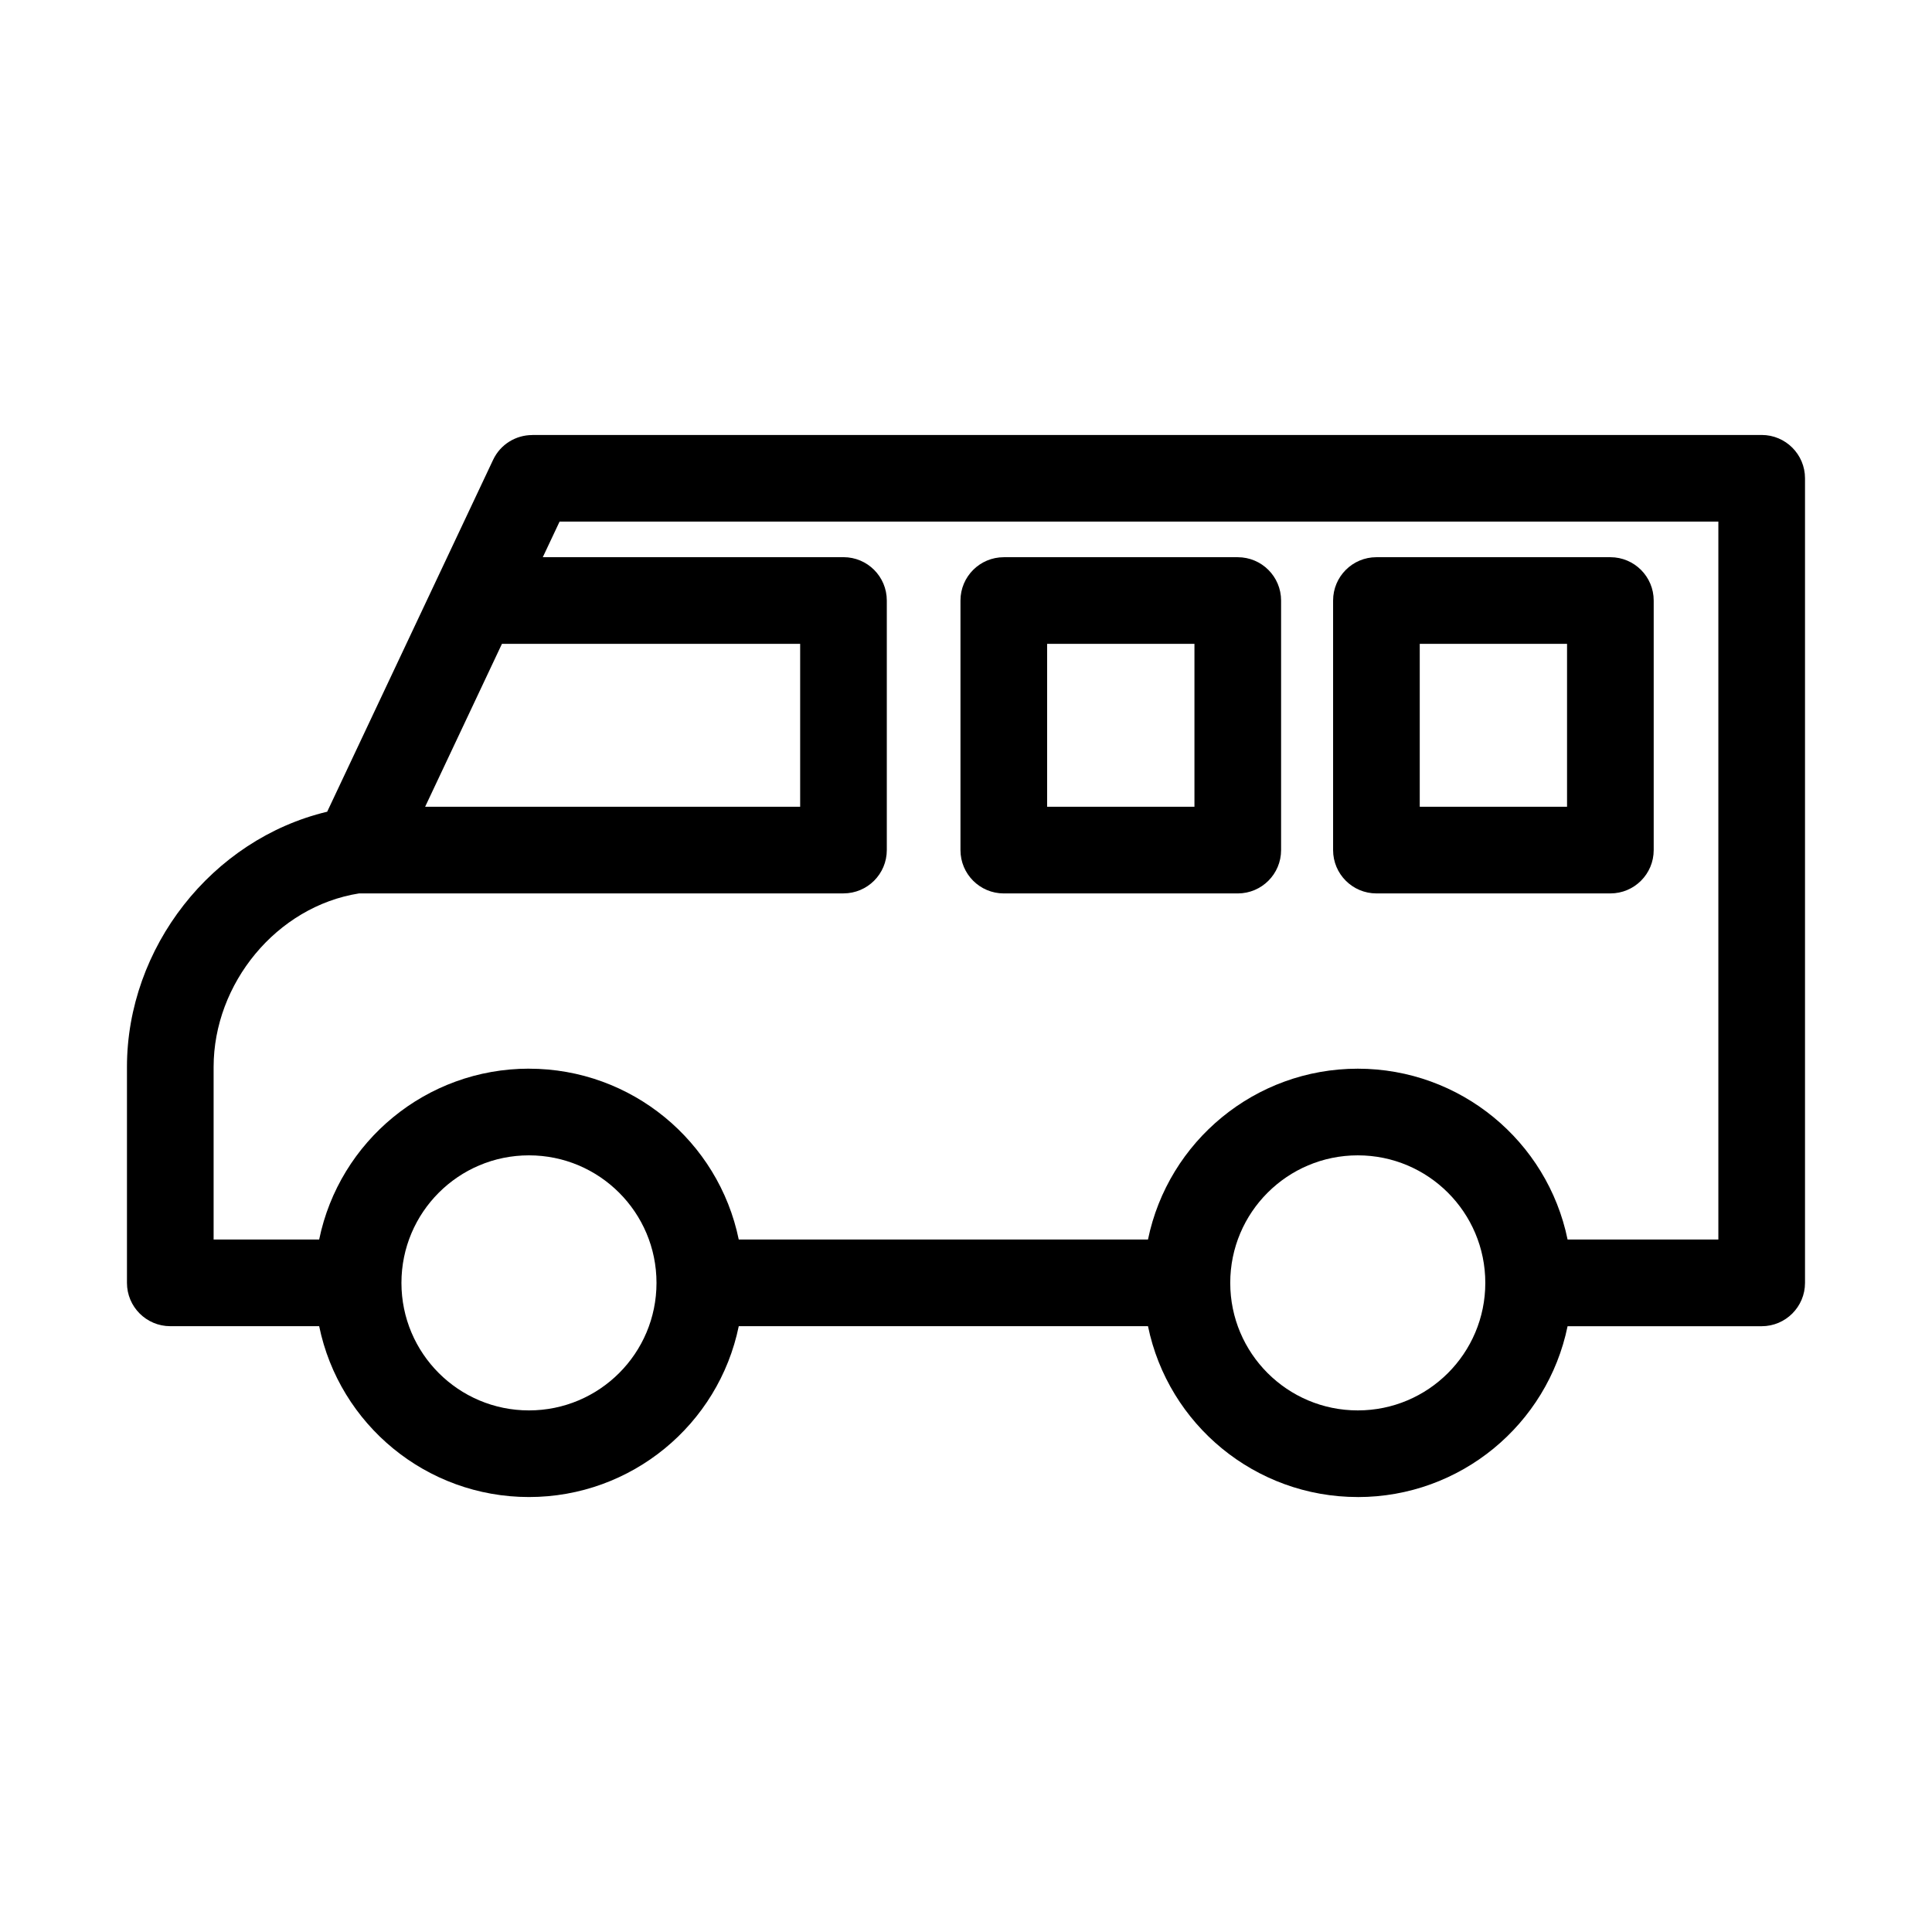 <?xml version="1.0" encoding="UTF-8"?>
<!-- Uploaded to: ICON Repo, www.svgrepo.com, Generator: ICON Repo Mixer Tools -->
<svg fill="#000000" width="800px" height="800px" version="1.1" viewBox="144 144 512 512" xmlns="http://www.w3.org/2000/svg">
 <path d="m503.83 540.73c-27.184 0-50.242-19.203-55.602-45.277h-108.45c-5.356 26.074-28.418 45.277-55.598 45.277-27.176 0-50.242-19.203-55.598-45.277h-39.457c-6.336 0-11.48-5.141-11.48-11.48v-57.215c0-31.562 22.441-60.344 53.062-67.645l43.969-93.25c1.953-4.141 6.062-6.57 10.359-6.57v-0.023h325.83c6.336 0 11.48 5.141 11.48 11.48v213.23c0 6.336-5.141 11.48-11.48 11.48h-51.441c-5.356 26.074-28.418 45.277-55.598 45.277zm16.418-182.93h39.035v-43.176h-39.035zm50.52 22.965h-62.004c-6.336 0-11.48-5.141-11.48-11.484v-66.133c0-6.344 5.141-11.484 11.48-11.484h62.004c6.336 0 11.48 5.141 11.48 11.484v66.133c0 6.344-5.141 11.484-11.48 11.484zm-286.59 46.449c27.176 0 50.242 19.203 55.598 45.277h108.45c5.363-26.074 28.418-45.277 55.602-45.277 27.176 0 50.242 19.207 55.598 45.277h39.957v-190.26h-307.09l-4.445 9.426h79.68c6.344 0 11.484 5.141 11.484 11.484v66.133c0 6.344-5.141 11.484-11.484 11.484h-128.34c-21.953 3.465-38.578 23.957-38.578 45.996v45.73h27.973c5.356-26.07 28.414-45.277 55.598-45.277zm219.65 22.965c-18.668 0-33.801 15.133-33.801 33.801 0 18.668 15.133 33.793 33.801 33.793s33.793-15.125 33.793-33.793c0-18.668-15.125-33.801-33.793-33.801zm-219.65 0c-18.668 0-33.793 15.133-33.793 33.801 0 18.668 15.125 33.793 33.793 33.793 18.668 0 33.801-15.125 33.801-33.793 0-18.668-15.133-33.801-33.801-33.801zm137.32-92.375h39.043v-43.176h-39.043zm50.52 22.965h-62c-6.344 0-11.484-5.141-11.484-11.484v-66.133c0-6.344 5.141-11.484 11.484-11.484h62c6.344 0 11.484 5.141 11.484 11.484v66.133c0 6.344-5.141 11.484-11.484 11.484zm-195-66.141-20.355 43.176h99.387v-43.176z"/>
</svg>